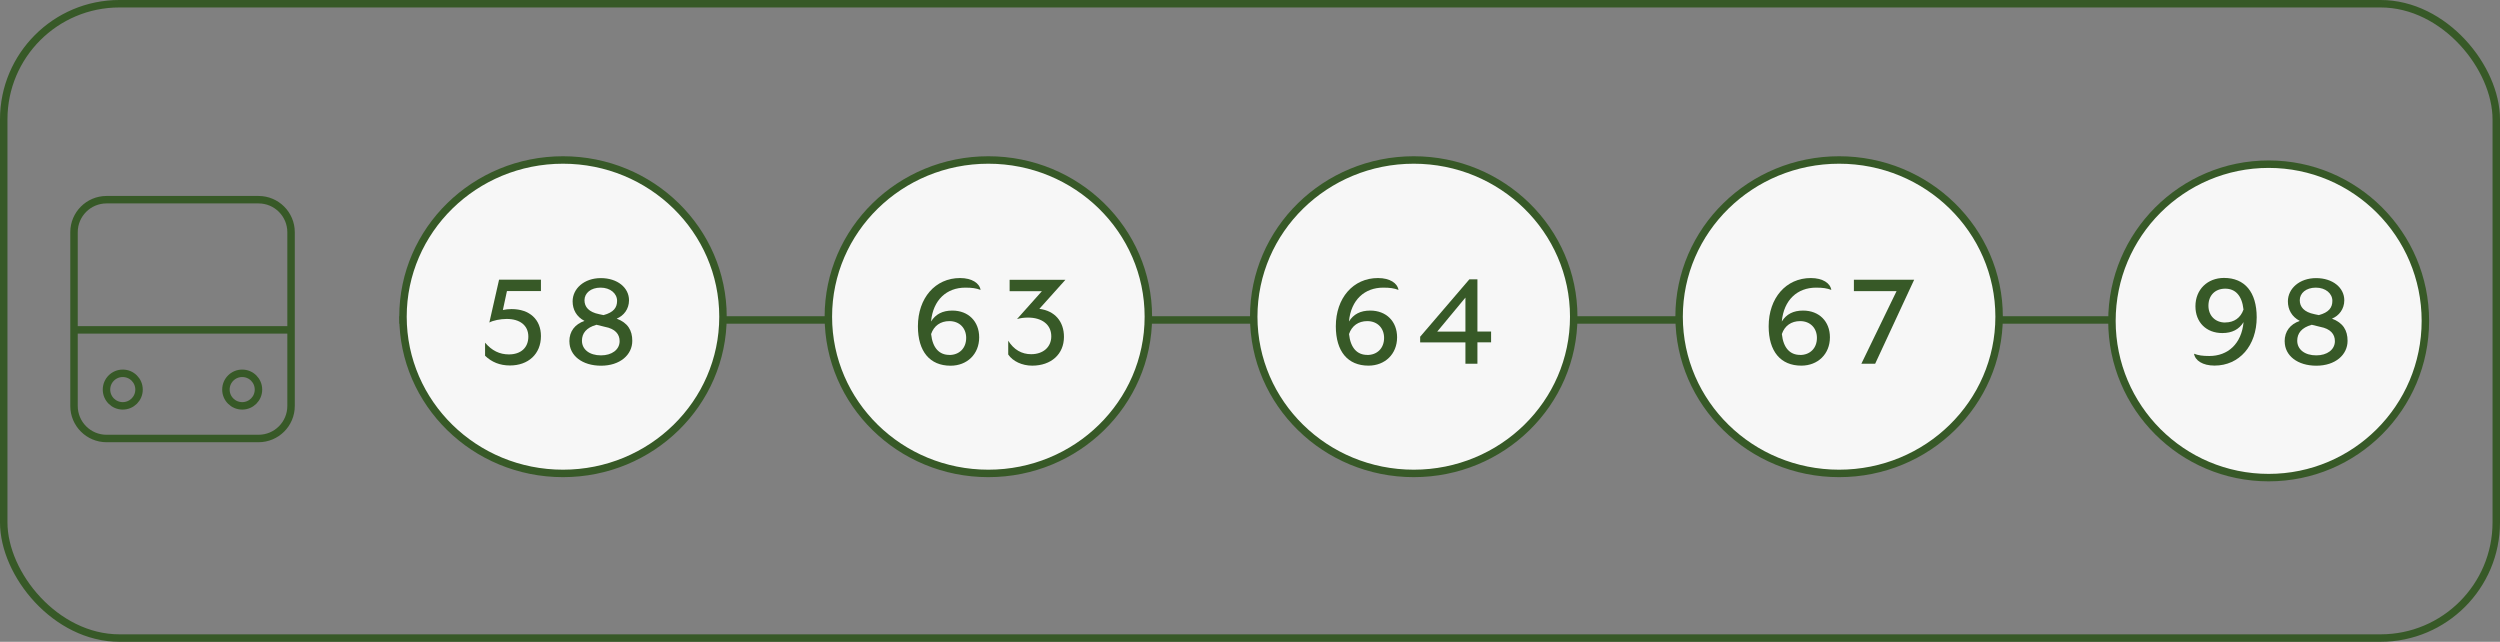 <?xml version="1.0" encoding="UTF-8"?>
<svg xmlns="http://www.w3.org/2000/svg" width="335" height="86" viewBox="0 0 335 86" fill="none">
  <rect x="0" y="0" width="335" height="86" fill="#808080" stroke="none"/>
  <path d="M53.523 42.875H325.097" stroke="#375927" stroke-miterlimit="10"></path>
  <path d="M75.44 63.438C87.281 63.438 96.88 54.035 96.88 42.438C96.88 30.84 87.281 21.438 75.44 21.438C63.599 21.438 54 30.84 54 42.438C54 54.035 63.599 63.438 75.44 63.438Z" fill="#F7F7F7" stroke="#375927" stroke-miterlimit="10"></path>
  <path d="M65 47.687V45.919C65.902 46.982 66.948 47.491 68.189 47.491C69.779 47.491 70.798 46.606 70.798 45.106C70.798 43.605 69.672 42.738 67.903 42.738C67.064 42.738 66.036 42.944 65.572 43.221L66.876 37.477H72.486V39.004H67.93L67.385 41.541C67.725 41.461 68.153 41.416 68.546 41.416C70.976 41.416 72.486 42.819 72.486 45.034C72.486 47.464 70.762 48.974 68.332 48.974C66.992 48.974 65.884 48.527 65 47.669V47.687Z" fill="#375927"></path>
  <path d="M76.293 45.752C76.293 44.386 77.052 43.439 78.321 43.001C77.24 42.438 76.731 41.473 76.731 40.383C76.731 38.677 78.276 37.266 80.51 37.266C82.743 37.266 84.288 38.552 84.288 40.24C84.288 41.411 83.583 42.313 82.636 42.697C84.127 43.26 84.726 44.26 84.726 45.672C84.726 47.557 83.073 49.004 80.545 49.004C78.017 49.004 76.302 47.655 76.302 45.752H76.293ZM80.536 47.619C81.984 47.619 83.029 46.86 83.029 45.708C83.029 44.788 82.448 44.055 81.054 43.796L79.929 43.519C78.562 43.903 77.981 44.662 77.981 45.654C77.981 46.824 78.982 47.619 80.536 47.619ZM80.277 42.099L80.876 42.224C82.225 41.857 82.689 41.223 82.689 40.312C82.689 39.329 81.787 38.543 80.474 38.543C79.161 38.543 78.321 39.285 78.321 40.231C78.321 41.116 78.884 41.822 80.286 42.099H80.277Z" fill="#375927"></path>
  <path d="M132.44 63.438C144.281 63.438 153.88 54.035 153.88 42.438C153.88 30.84 144.281 21.438 132.44 21.438C120.599 21.438 111 30.84 111 42.438C111 54.035 120.599 63.438 132.44 63.438Z" fill="#F7F7F7" stroke="#375927" stroke-miterlimit="10"></path>
  <path d="M123 43.725C123 39.929 125.332 37.258 128.646 37.258C130.254 37.258 131.254 37.955 131.397 38.848C130.799 38.625 130.272 38.544 129.343 38.544C126.868 38.544 125.028 40.17 124.76 43.082C125.367 42.1 126.305 41.617 127.61 41.617C129.763 41.617 131.21 43.065 131.21 45.209C131.21 47.46 129.584 49.005 127.377 49.005C124.608 49.005 123 47.111 123 43.725ZM127.217 47.567C128.521 47.567 129.468 46.682 129.468 45.28C129.468 43.958 128.565 43.029 127.217 43.029C126.028 43.029 125.144 43.654 124.769 44.762C124.974 46.656 125.877 47.558 127.217 47.558V47.567Z" fill="#375927"></path>
  <path d="M135.102 47.507V45.657C135.861 46.863 136.906 47.462 138.175 47.462C139.8 47.462 140.872 46.497 140.872 45.068C140.872 43.442 139.55 42.557 137.773 42.557C137.272 42.557 136.808 42.602 136.281 42.754L139.613 39.02H135.289V37.492H142.766L139.273 41.387C141.364 41.646 142.57 43.093 142.57 45.139C142.57 47.453 140.864 48.998 138.309 48.998C136.978 48.998 135.718 48.418 135.11 47.515L135.102 47.507Z" fill="#375927"></path>
  <path d="M189.44 63.438C201.281 63.438 210.88 54.035 210.88 42.438C210.88 30.84 201.281 21.438 189.44 21.438C177.599 21.438 168 30.84 168 42.438C168 54.035 177.599 63.438 189.44 63.438Z" fill="#F7F7F7" stroke="#375927" stroke-miterlimit="10"></path>
  <path d="M179 43.725C179 39.929 181.332 37.258 184.646 37.258C186.254 37.258 187.254 37.946 187.397 38.848C186.799 38.625 186.272 38.544 185.343 38.544C182.868 38.544 181.028 40.17 180.76 43.082C181.367 42.1 182.305 41.617 183.61 41.617C185.763 41.617 187.21 43.065 187.21 45.2C187.21 47.451 185.584 48.996 183.377 48.996C180.608 48.996 179 47.102 179 43.717V43.725ZM183.217 47.567C184.521 47.567 185.468 46.682 185.468 45.28C185.468 43.958 184.565 43.029 183.217 43.029C182.028 43.029 181.144 43.654 180.769 44.762C180.974 46.656 181.877 47.558 183.217 47.558V47.567Z" fill="#375927"></path>
  <path d="M196.367 45.881H190.301V45.121L196.894 37.43H197.975V44.425H199.806V45.872H197.975V48.739H196.367V45.872V45.881ZM196.367 44.433V39.877L192.588 44.433H196.367Z" fill="#375927"></path>
  <path d="M246.44 63.438C258.281 63.438 267.88 54.035 267.88 42.438C267.88 30.84 258.281 21.438 246.44 21.438C234.599 21.438 225 30.84 225 42.438C225 54.035 234.599 63.438 246.44 63.438Z" fill="#F7F7F7" stroke="#375927" stroke-miterlimit="10"></path>
  <path d="M237 43.725C237 39.929 239.332 37.258 242.646 37.258C244.254 37.258 245.254 37.946 245.397 38.848C244.799 38.625 244.272 38.544 243.343 38.544C240.868 38.544 239.028 40.17 238.76 43.082C239.367 42.1 240.305 41.617 241.61 41.617C243.763 41.617 245.21 43.065 245.21 45.2C245.21 47.451 243.584 48.996 241.377 48.996C238.608 48.996 237 47.102 237 43.717V43.725ZM241.217 47.567C242.521 47.567 243.468 46.682 243.468 45.28C243.468 43.958 242.565 43.029 241.217 43.029C240.028 43.029 239.144 43.654 238.769 44.762C238.974 46.656 239.877 47.558 241.217 47.558V47.567Z" fill="#375927"></path>
  <path d="M254.13 39.012H248.422V37.484H256.498L251.272 48.74H249.422L254.139 39.012H254.13Z" fill="#375927"></path>
  <path d="M304 64C315.598 64 325 54.598 325 43C325 31.402 315.598 22 304 22C292.402 22 283 31.402 283 43C283 54.598 292.402 64 304 64Z" fill="#F7F7F7" stroke="#375927" stroke-miterlimit="10"></path>
  <path d="M302.397 42.522C302.397 46.319 300.066 48.989 296.751 48.989C295.143 48.989 294.143 48.302 294 47.399C294.599 47.623 295.126 47.703 296.055 47.703C298.529 47.703 300.369 46.077 300.637 43.165C300.03 44.148 299.092 44.63 297.788 44.63C295.635 44.63 294.188 43.183 294.188 41.039C294.188 38.788 295.813 37.242 298.02 37.242C300.789 37.242 302.397 39.136 302.397 42.522ZM298.181 43.21C299.369 43.21 300.253 42.584 300.629 41.477C300.423 39.583 299.521 38.681 298.181 38.681C296.841 38.681 295.93 39.565 295.93 40.967C295.93 42.289 296.832 43.219 298.181 43.219V43.21Z" fill="#375927"></path>
  <path d="M306.141 45.752C306.141 44.386 306.9 43.439 308.169 43.001C307.088 42.438 306.578 41.473 306.578 40.383C306.578 38.677 308.124 37.266 310.357 37.266C312.59 37.266 314.136 38.552 314.136 40.24C314.136 41.411 313.43 42.313 312.483 42.697C313.975 43.26 314.574 44.26 314.574 45.672C314.574 47.557 312.921 49.004 310.393 49.004C307.865 49.004 306.15 47.655 306.15 45.752H306.141ZM310.384 47.619C311.831 47.619 312.876 46.86 312.876 45.708C312.876 44.788 312.296 44.055 310.902 43.796L309.776 43.519C308.41 43.903 307.829 44.662 307.829 45.654C307.829 46.824 308.83 47.619 310.384 47.619ZM310.125 42.099L310.723 42.224C312.072 41.857 312.537 41.223 312.537 40.312C312.537 39.329 311.635 38.543 310.321 38.543C309.008 38.543 308.169 39.285 308.169 40.231C308.169 41.116 308.731 41.822 310.134 42.099H310.125Z" fill="#375927"></path>
  <path d="M9.91 44.203H39.003" stroke="#375927" stroke-miterlimit="10"></path>
  <path d="M34.64 26.758H14.279C11.868 26.758 9.918 28.708 9.918 31.119V54.397C9.918 56.808 11.868 58.758 14.279 58.758H34.64C37.051 58.758 39.002 56.808 39.002 54.397V31.119C39.002 28.708 37.051 26.758 34.64 26.758Z" stroke="#375927" stroke-miterlimit="10"></path>
  <path d="M16.45 54.385C17.656 54.385 18.631 53.41 18.631 52.204C18.631 50.998 17.656 50.023 16.45 50.023C15.245 50.023 14.27 50.998 14.27 52.204C14.27 53.41 15.245 54.385 16.45 54.385Z" stroke="#375927" stroke-miterlimit="10"></path>
  <path d="M32.454 54.385C33.66 54.385 34.635 53.41 34.635 52.204C34.635 50.998 33.66 50.023 32.454 50.023C31.248 50.023 30.273 50.998 30.273 52.204C30.273 53.41 31.248 54.385 32.454 54.385Z" stroke="#375927" stroke-miterlimit="10"></path>
  <rect x="0.5" y="0.5" width="334" height="85" rx="15.5" stroke="#375927"></rect>
</svg>
